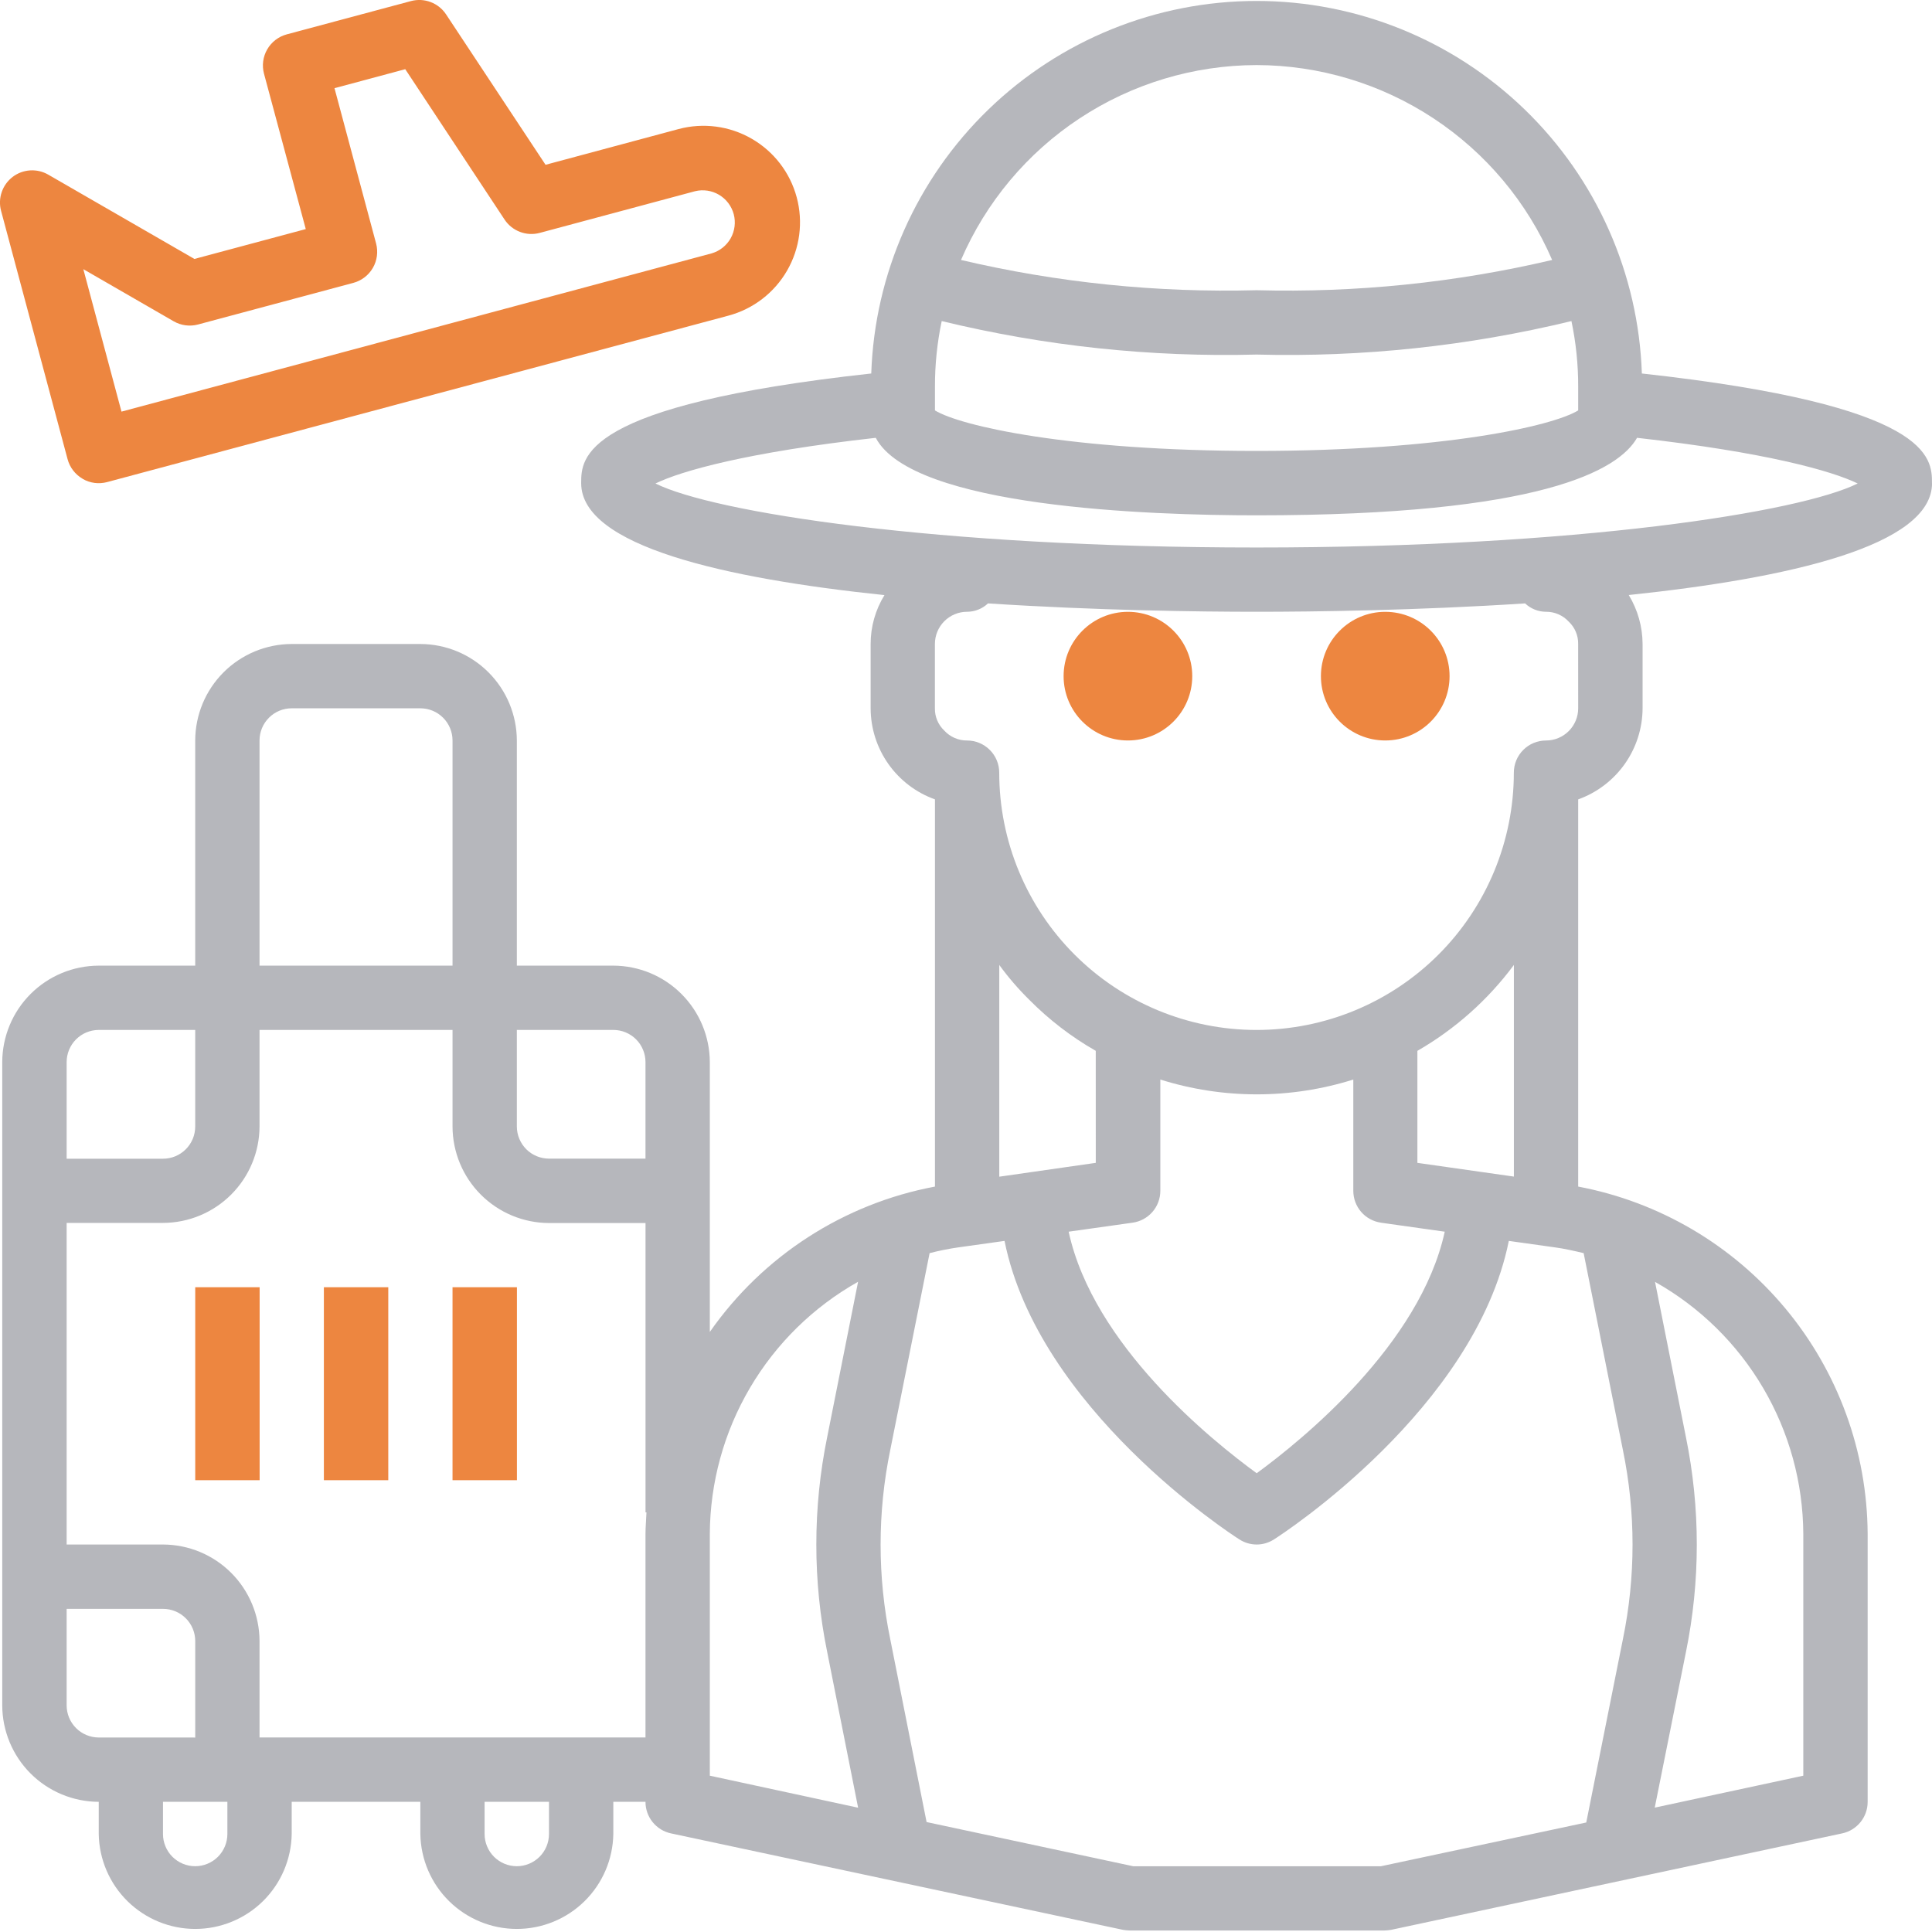 <svg width="75" height="75" viewBox="0 0 75 75" fill="none" xmlns="http://www.w3.org/2000/svg">
<g clip-path="url(#clip0_5_2526)">
<path d="M7.579 49.97H10.079V57.461H7.579V49.97Z" fill="#ED8640"/>
<path d="M12.573 49.97H15.073V57.461H12.573V49.97Z" fill="#ED8640"/>
<path d="M17.567 49.97H20.067V57.461H17.567V49.97Z" fill="#ED8640"/>
<path d="M43.786 28.745C45.165 28.745 46.283 27.627 46.283 26.248C46.283 24.869 45.165 23.751 43.786 23.751C42.407 23.751 41.289 24.869 41.289 26.248C41.289 27.627 42.407 28.745 43.786 28.745Z" fill="#ED8640"/>
<path d="M53.775 28.745C55.154 28.745 56.272 27.627 56.272 26.248C56.272 24.869 55.154 23.751 53.775 23.751C52.396 23.751 51.278 24.869 51.278 26.248C51.278 27.627 52.396 28.745 53.775 28.745Z" fill="#ED8640"/>
<path d="M74.999 18.757C74.999 17.771 74.999 15.736 63.737 14.499C63.606 10.619 61.973 6.942 59.182 4.244C56.391 1.546 52.661 0.037 48.779 0.037C44.898 0.037 41.167 1.546 38.377 4.244C35.586 6.942 33.953 10.619 33.822 14.499C22.561 15.732 22.561 17.771 22.561 18.757C22.561 21.204 28.154 22.457 34.335 23.102C33.983 23.673 33.797 24.331 33.798 25.002V27.502C33.801 28.276 34.042 29.03 34.489 29.661C34.936 30.293 35.566 30.771 36.295 31.032V46.063C32.755 46.727 29.617 48.753 27.555 51.706V41.232C27.552 40.239 27.156 39.288 26.454 38.586C25.753 37.884 24.802 37.489 23.809 37.486H20.064V28.746C20.061 27.753 19.665 26.802 18.963 26.1C18.262 25.398 17.311 25.003 16.318 25H11.324C10.331 25.003 9.38 25.398 8.678 26.1C7.976 26.802 7.581 27.753 7.578 28.746V37.486H3.833C2.84 37.489 1.889 37.884 1.187 38.586C0.485 39.288 0.09 40.239 0.087 41.232V66.201C0.09 67.193 0.485 68.145 1.187 68.847C1.889 69.548 2.84 69.944 3.833 69.947V71.196C3.849 72.179 4.251 73.116 4.951 73.805C5.652 74.494 6.596 74.881 7.578 74.881C8.561 74.881 9.505 74.494 10.206 73.805C10.906 73.116 11.308 72.179 11.324 71.196V69.947H16.318V71.196C16.334 72.179 16.736 73.116 17.436 73.805C18.137 74.494 19.081 74.881 20.063 74.881C21.046 74.881 21.99 74.494 22.691 73.805C23.391 73.116 23.793 72.179 23.809 71.196V69.947H25.058C25.057 70.233 25.155 70.511 25.334 70.733C25.514 70.956 25.764 71.111 26.044 71.171L43.598 74.917C43.685 74.931 43.772 74.94 43.86 74.942H53.737C53.825 74.94 53.912 74.931 53.999 74.917L71.516 71.171C71.796 71.111 72.046 70.956 72.226 70.733C72.405 70.511 72.503 70.233 72.502 69.947V59.547C72.484 56.345 71.354 53.248 69.303 50.788C67.253 48.328 64.412 46.657 61.265 46.063V31.032C61.994 30.77 62.624 30.291 63.072 29.659C63.519 29.027 63.761 28.273 63.765 27.499V24.999C63.762 24.328 63.576 23.672 63.228 23.099C69.408 22.45 75.002 21.199 75.002 18.754L74.999 18.757ZM20.064 39.982H23.81C23.974 39.982 24.136 40.014 24.288 40.077C24.439 40.14 24.577 40.232 24.693 40.348C24.809 40.464 24.901 40.602 24.963 40.754C25.026 40.905 25.058 41.068 25.058 41.232V44.978H21.312C20.981 44.978 20.664 44.846 20.43 44.613C20.197 44.379 20.065 44.062 20.064 43.732V39.982ZM10.075 28.745C10.075 28.414 10.207 28.096 10.441 27.862C10.675 27.627 10.993 27.496 11.324 27.496H16.318C16.649 27.496 16.967 27.627 17.201 27.862C17.435 28.096 17.567 28.414 17.567 28.745V37.485H10.075V28.745ZM2.587 41.232C2.587 40.901 2.718 40.583 2.951 40.349C3.185 40.115 3.502 39.983 3.833 39.982H7.578V43.732C7.578 43.896 7.546 44.058 7.483 44.21C7.42 44.361 7.328 44.499 7.212 44.615C7.096 44.731 6.958 44.823 6.807 44.886C6.655 44.949 6.493 44.981 6.329 44.981H2.587V41.232ZM3.833 67.45C3.502 67.449 3.185 67.317 2.952 67.083C2.718 66.849 2.587 66.532 2.587 66.201V62.456H6.33C6.661 62.456 6.979 62.587 7.213 62.822C7.447 63.056 7.579 63.374 7.579 63.705V67.451L3.833 67.45ZM8.827 71.196C8.827 71.527 8.695 71.845 8.461 72.08C8.226 72.314 7.908 72.446 7.577 72.446C7.245 72.446 6.927 72.314 6.693 72.08C6.459 71.845 6.327 71.527 6.327 71.196V69.947H8.827V71.196ZM21.312 71.196C21.312 71.527 21.18 71.845 20.946 72.08C20.711 72.314 20.393 72.446 20.062 72.446C19.73 72.446 19.413 72.314 19.178 72.08C18.944 71.845 18.812 71.527 18.812 71.196V69.947H21.312V71.196ZM25.058 59.547V67.447H10.075V63.704C10.072 62.711 9.676 61.76 8.975 61.058C8.273 60.356 7.322 59.961 6.329 59.958H2.587V47.473H6.33C7.321 47.47 8.272 47.075 8.973 46.374C9.675 45.673 10.071 44.723 10.075 43.732V39.982H17.567V43.732C17.57 44.724 17.965 45.676 18.667 46.377C19.369 47.079 20.32 47.475 21.313 47.478H25.059V58.71H25.096C25.087 58.985 25.058 59.26 25.058 59.547ZM48.78 2.526C51.222 2.531 53.609 3.25 55.648 4.594C57.686 5.938 59.287 7.849 60.254 10.092C56.496 10.975 52.639 11.369 48.78 11.266C44.921 11.369 41.064 10.975 37.306 10.092C38.272 7.849 39.873 5.938 41.912 4.594C43.951 3.25 46.338 2.531 48.78 2.526ZM36.295 15.011C36.293 14.155 36.381 13.301 36.557 12.464C40.556 13.434 44.666 13.872 48.78 13.764C52.894 13.872 57.004 13.434 61.003 12.464C61.179 13.301 61.267 14.155 61.265 15.011V15.932C60.291 16.532 56.046 17.505 48.78 17.505C41.514 17.505 37.269 16.532 36.295 15.932V15.011ZM32.112 64.132L33.312 70.175L27.555 68.932V59.547C27.565 57.552 28.103 55.596 29.114 53.877C30.125 52.157 31.573 50.736 33.311 49.758L32.111 55.788C31.549 58.541 31.549 61.379 32.112 64.132ZM65.448 55.792L64.248 49.762C65.986 50.74 67.434 52.161 68.445 53.881C69.456 55.6 69.994 57.556 70.004 59.551V68.932L64.237 70.172L65.448 64.132C66.01 61.38 66.01 58.544 65.448 55.792ZM61.478 48.65L63.001 56.291C63.5 58.712 63.5 61.21 63.001 63.632L61.578 70.749L53.6 72.449H44L35.97 70.732L34.559 63.632C34.06 61.21 34.06 58.712 34.559 56.291L36.087 48.647C36.457 48.551 36.832 48.476 37.211 48.422L38.996 48.172C40.307 54.689 47.773 59.546 48.11 59.758C48.31 59.888 48.545 59.958 48.784 59.958C49.023 59.958 49.257 59.888 49.458 59.758C49.795 59.546 57.258 54.689 58.572 48.172L60.357 48.422C60.732 48.472 61.106 48.559 61.481 48.647L61.478 48.65ZM53.6 47.464L56.085 47.814C55.124 52.209 50.529 55.914 48.785 57.191C47.037 55.917 42.442 52.222 41.485 47.814L43.97 47.464C44.268 47.422 44.54 47.273 44.738 47.046C44.935 46.819 45.044 46.529 45.044 46.228V41.908C47.482 42.674 50.097 42.674 52.535 41.908V46.228C52.535 46.529 52.644 46.819 52.841 47.047C53.038 47.274 53.311 47.422 53.609 47.464H53.6ZM55.023 45.142V40.794C56.487 39.951 57.762 38.816 58.769 37.46V45.675L55.023 45.142ZM42.538 45.142L38.792 45.679V37.46C39.141 37.94 39.53 38.391 39.953 38.808C40.72 39.584 41.589 40.252 42.537 40.793L42.538 45.142ZM61.265 27.497C61.265 27.828 61.133 28.146 60.899 28.38C60.665 28.614 60.347 28.746 60.016 28.746C59.685 28.746 59.367 28.877 59.133 29.112C58.898 29.346 58.767 29.664 58.767 29.995C58.767 32.644 57.715 35.185 55.841 37.058C53.968 38.931 51.428 39.983 48.778 39.983C46.129 39.983 43.589 38.931 41.715 37.058C39.842 35.185 38.79 32.644 38.79 29.995C38.79 29.831 38.758 29.668 38.695 29.517C38.632 29.365 38.54 29.228 38.424 29.112C38.308 28.996 38.17 28.904 38.019 28.841C37.867 28.778 37.705 28.746 37.541 28.746C37.374 28.747 37.209 28.713 37.057 28.647C36.904 28.58 36.767 28.482 36.655 28.359C36.538 28.248 36.446 28.115 36.383 27.966C36.321 27.818 36.29 27.659 36.293 27.498V24.998C36.293 24.834 36.325 24.671 36.388 24.52C36.451 24.368 36.543 24.231 36.659 24.115C36.775 23.999 36.912 23.907 37.064 23.844C37.215 23.781 37.378 23.749 37.542 23.749C37.844 23.748 38.135 23.632 38.354 23.424C42.574 23.699 46.569 23.749 48.779 23.749C50.989 23.749 54.984 23.699 59.204 23.424C59.423 23.632 59.714 23.748 60.016 23.749C60.182 23.747 60.347 23.781 60.5 23.848C60.653 23.915 60.79 24.013 60.902 24.136C61.019 24.246 61.111 24.38 61.173 24.528C61.236 24.677 61.267 24.836 61.264 24.997L61.265 27.497ZM48.78 21.254C36.28 21.254 27.68 19.881 25.445 18.769C26.445 18.282 28.991 17.558 33.997 16.996C35.42 19.696 44.635 20.005 48.78 20.005C59.855 20.005 62.839 18.245 63.55 16.996C68.557 17.558 71.116 18.282 72.115 18.769C69.88 19.88 61.278 21.254 48.78 21.254Z" fill="#B6B7BC"/>
<path d="M3.209 18.59C3.351 18.672 3.508 18.725 3.67 18.747C3.833 18.768 3.998 18.757 4.157 18.715L28.278 12.253C29.238 11.996 30.057 11.367 30.554 10.506C31.051 9.645 31.186 8.622 30.929 7.662C30.672 6.701 30.043 5.883 29.182 5.386C28.321 4.888 27.298 4.754 26.338 5.011L21.178 6.397L17.317 0.559C17.173 0.341 16.964 0.174 16.72 0.081C16.476 -0.012 16.208 -0.026 15.956 0.041L11.132 1.334C10.812 1.42 10.54 1.629 10.374 1.916C10.208 2.202 10.163 2.543 10.249 2.863L11.87 8.893L7.547 10.052L1.87 6.778C1.656 6.655 1.411 6.599 1.166 6.615C0.92 6.631 0.685 6.719 0.489 6.869C0.294 7.019 0.147 7.223 0.067 7.456C-0.013 7.688 -0.023 7.94 0.04 8.178L2.624 17.827C2.71 18.147 2.919 18.419 3.206 18.585L3.209 18.59ZM6.741 12.472C7.027 12.637 7.367 12.682 7.687 12.597L13.717 10.981C14.037 10.895 14.309 10.686 14.475 10.399C14.64 10.112 14.685 9.772 14.6 9.452L12.985 3.423L15.732 2.686L19.587 8.523C19.731 8.741 19.941 8.909 20.186 9.002C20.431 9.095 20.699 9.109 20.952 9.041L26.982 7.423C27.299 7.346 27.633 7.396 27.913 7.562C28.194 7.729 28.398 7.998 28.483 8.313C28.567 8.628 28.525 8.963 28.366 9.248C28.206 9.532 27.942 9.743 27.629 9.835L4.716 15.979L3.235 10.449L6.741 12.472Z" fill="#ED8640"/>
</g>
<defs>
<clipPath id="clip0_5_2526">
<rect width="75" height="75" fill="white"/>
</clipPath>
</defs>
</svg>
